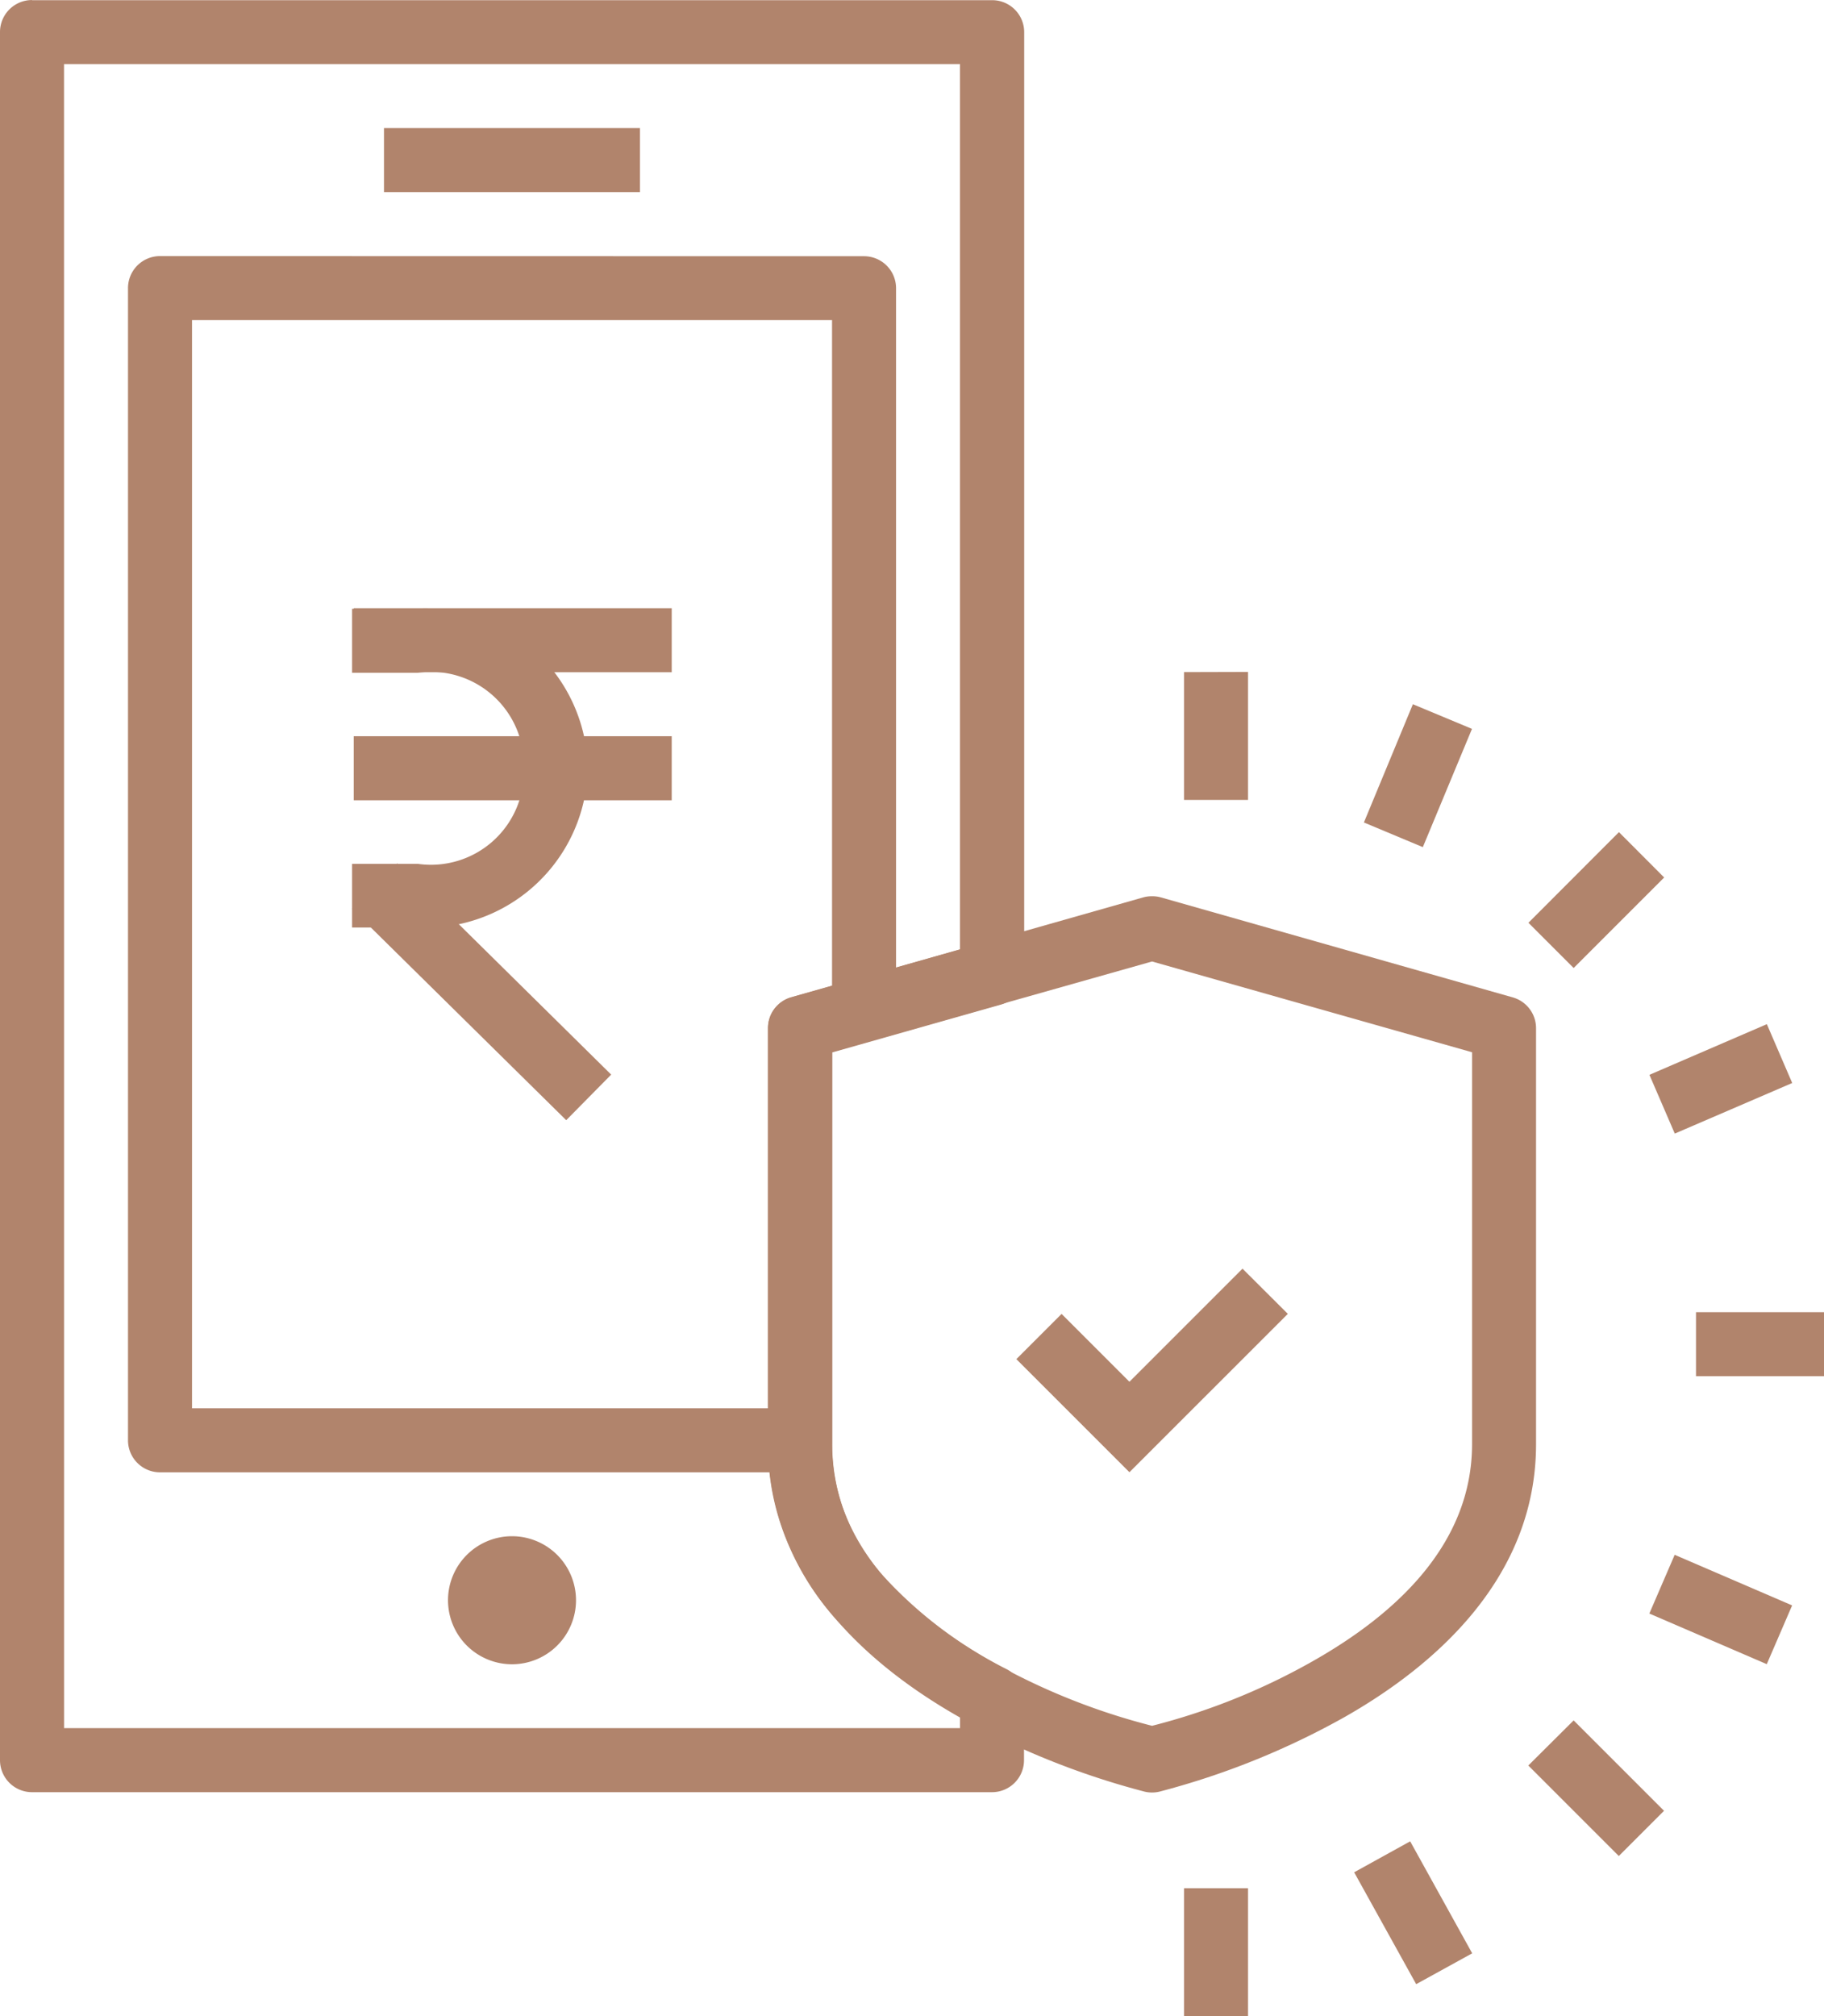 <svg viewBox="0 0 41.939 46.355" height="46.355" width="41.939" xmlns="http://www.w3.org/2000/svg">
  <g transform="translate(-2 0.001)" data-name="428a61b93d70c4493fc37c1af0b7d0ec" id="_428a61b93d70c4493fc37c1af0b7d0ec">
    <path fill="#b1846c" transform="translate(-363 48.639)" d="M365.736-48.639A.736.736,0,0,0,365-47.9V-8.171a.736.736,0,0,0,.736.736h22.073a.736.736,0,0,0,.736-.736V-9.61a.736.736,0,0,0-.394-.65,9.83,9.83,0,0,1-2.8-2.1,4.488,4.488,0,0,1-1.216-3.068v-9.015l3.88-1.1a.736.736,0,0,0,.534-.711V-47.9a.736.736,0,0,0-.736-.736H365.736Zm.736,1.472h20.6v20.355l-3.88,1.1a.736.736,0,0,0-.534.706v9.565a6.072,6.072,0,0,0,1.578,4.045,10.509,10.509,0,0,0,2.837,2.141v.347h-20.6Z" data-name="Path 5051" id="Path_5051"></path>
    <path fill-rule="evenodd" fill="#b1846c" transform="translate(-360.171 49.583)" d="M371-46.639v1.472h5.886v-1.472Z" data-name="Path 5052" id="Path_5052"></path>
    <path fill="#b1846c" transform="translate(-359.699 59.957)" d="M374.943-23.166a1.472,1.472,0,0,1-1.472,1.472A1.472,1.472,0,0,1,372-23.166a1.472,1.472,0,0,1,1.472-1.472A1.472,1.472,0,0,1,374.943-23.166Z" data-name="Path 5053" id="Path_5053"></path>
    <path fill="#b1846c" transform="translate(-362.057 50.526)" d="M367.736-44.639A.736.736,0,0,0,367-43.9v26.488a.736.736,0,0,0,.736.736h14.106a.736.736,0,0,0,.736-.736.736.736,0,0,0-.736-.736H368.472V-43.167h14.716V-27.8a.736.736,0,0,0,.736.736.736.736,0,0,0,.736-.736V-43.9a.736.736,0,0,0-.736-.736Z" data-name="Path 5054" id="Path_5054"></path>
    <path fill-rule="evenodd" fill="#b1846c" transform="translate(-360.405 53.124)" d="M370.5-39.129v1.472h1.511a2.138,2.138,0,0,1,2.437,2.2,2.135,2.135,0,0,1-2.437,2.193H370.5V-31.8h1.511a3.732,3.732,0,0,0,3.908-3.664,3.735,3.735,0,0,0-3.908-3.667Z" data-name="Path 5055" id="Path_5055"></path>
    <path fill-rule="evenodd" fill="#b1846c" transform="translate(-360.405 53.12)" d="M370.538-36.194v1.472h7.312v-1.472h-7.314Zm0-2.943v1.472h7.312v-1.472h-7.314Zm1,5.867L370.5-32.222l4.924,4.856,1.034-1.048Z" data-name="Path 5056" id="Path_5056"></path>
    <path fill="#b1846c" transform="translate(-357.341 55.242)" d="M385.812-34.637a.736.736,0,0,0-.184.026l-8.094,2.3a.736.736,0,0,0-.534.706v9.565c-.012,3.051,2.279,5.077,4.412,6.284a18.049,18.049,0,0,0,4.248,1.706.736.736,0,0,0,.339,0,17.987,17.987,0,0,0,4.242-1.706c2.131-1.207,4.418-3.233,4.418-6.284v-9.565a.736.736,0,0,0-.534-.706l-8.094-2.3a.736.736,0,0,0-.219-.026Zm.018,1.5,7.358,2.087v9.006c0,2.309-1.756,3.917-3.673,5a14.971,14.971,0,0,1-3.685,1.48,15.125,15.125,0,0,1-3.694-1.48c-1.919-1.087-3.674-2.694-3.664-5v-9.013Z" data-name="Path 5057" id="Path_5057"></path>
    <path fill-rule="evenodd" fill="#b1846c" transform="translate(-355.512 57.986)" d="M386.081-28.818l-2.6,2.6-1.56-1.56-1.04,1.04,2.6,2.6,3.642-3.641Z" data-name="Path 5058" id="Path_5058"></path>
    <path fill-rule="evenodd" fill="#b1846c" transform="translate(-354.276 53.591)" d="M383.5-38.139V-35.2h1.472v-2.943Zm0,27.96v2.943h1.472v-2.943Zm11.772-13.244v1.472h2.943v-1.472Zm-2.817,9.389L391.416-13l2.081,2.081,1.04-1.04-2.081-2.081ZM393.5-34.46l-2.081,2.084,1.04,1.04,2.081-2.081Zm1.282,16.615-.583,1.351,2.7,1.164.583-1.351-2.7-1.163Zm2.119-12.2-2.7,1.165.583,1.351,2.7-1.163ZM388.762-37.4l-1.126,2.718,1.355.567,1.13-2.719-1.36-.567ZM388.7-11.257l-1.288.712,1.426,2.572,1.288-.709L388.7-11.257Z" data-name="Path 5059" id="Path_5059"></path>
  </g>
</svg>
